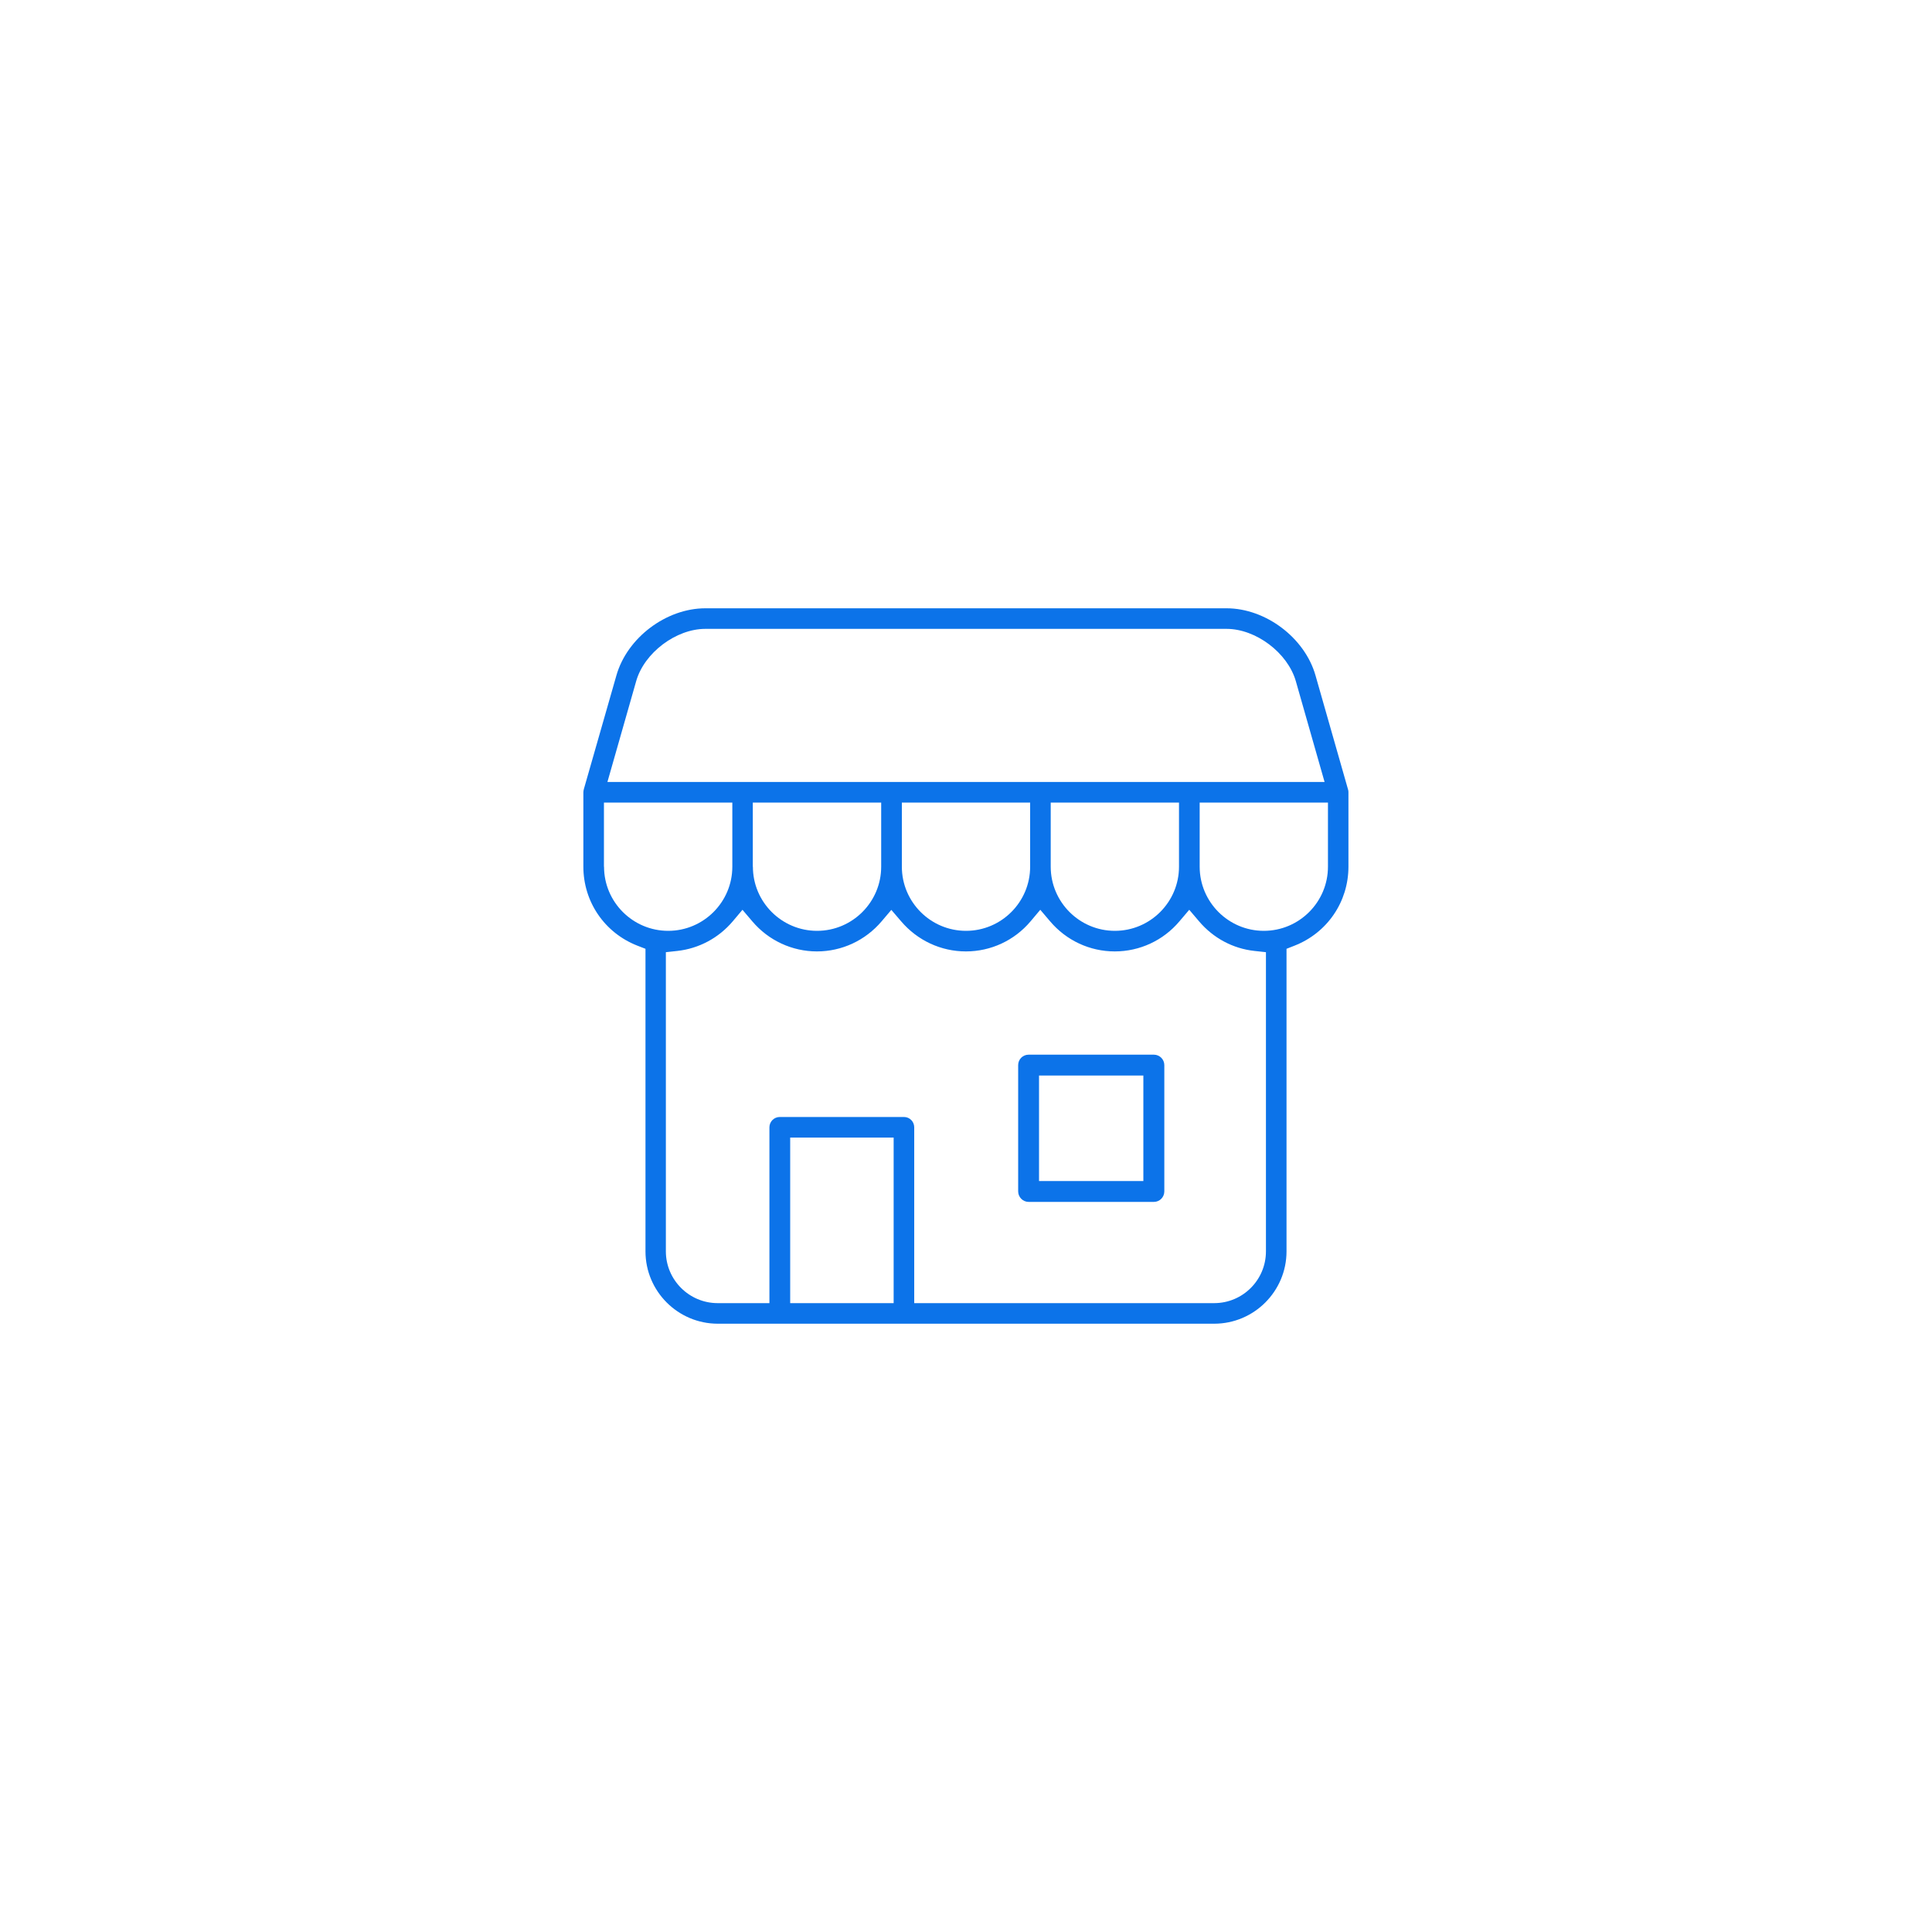 <?xml version="1.0" encoding="UTF-8"?>
<svg id="Layer_1" data-name="Layer 1" xmlns="http://www.w3.org/2000/svg" viewBox="0 0 200 200">
  <defs>
    <style>
      .cls-1 {
        fill: #0c73e9;
        fill-rule: evenodd;
      }
    </style>
  </defs>
  <path class="cls-1" d="M106.48,124.42c-.59,0-1.08-.49-1.08-1.09v-13.07c0-.6.48-1.08,1.08-1.08h12.97c.6,0,1.08.49,1.08,1.08v13.07c0,.6-.48,1.09-1.08,1.09h-12.97ZM107.56,122.26h10.8v-10.92h-10.8v10.92Z"/>
  <path class="cls-1" d="M74.31,137.03c-4.13,0-7.49-3.36-7.49-7.49v-31.32l-.85-.33c-3.39-1.33-5.58-4.54-5.58-8.17v-7.7c0-.1.02-.21.05-.33l3.37-11.77c1.11-3.9,5.15-6.95,9.21-6.95h53.95c4.05,0,8.1,3.05,9.21,6.95l3.37,11.81c.03.09.04.19.04.29v7.7c0,3.63-2.19,6.84-5.57,8.17l-.84.33v31.32c0,4.13-3.36,7.49-7.49,7.49h-51.38ZM93.58,115.63c.59,0,1.06.48,1.06,1.07v18.2h31.05c2.96,0,5.36-2.4,5.36-5.36v-30.97l-1.19-.13c-2.23-.24-4.26-1.33-5.73-3.06l-1.02-1.2-1.02,1.2c-1.67,1.98-4.11,3.11-6.69,3.11s-5.01-1.13-6.69-3.11l-1.02-1.2-1.01,1.2c-1.67,1.98-4.11,3.11-6.69,3.11s-5.01-1.13-6.7-3.11l-1.02-1.19-1.01,1.19c-1.68,1.98-4.12,3.11-6.69,3.11s-5.01-1.13-6.69-3.11l-1.02-1.2-1.01,1.2c-1.47,1.73-3.5,2.81-5.73,3.06l-1.19.13v30.97c0,2.95,2.41,5.36,5.36,5.36h5.36v-18.2c0-.59.48-1.07,1.07-1.07h12.84ZM81.8,134.9h10.71v-17.14h-10.71v17.14ZM124.19,89.72c0,3.66,2.98,6.64,6.64,6.64s6.64-2.98,6.64-6.64v-6.64h-13.28v6.64ZM108.77,89.72c0,3.66,2.98,6.64,6.64,6.64s6.64-2.98,6.64-6.64v-6.64h-13.28v6.64ZM93.36,89.72c0,3.66,2.98,6.64,6.64,6.64s6.64-2.98,6.64-6.64v-6.64h-13.28v6.64ZM77.94,89.72c0,3.66,2.98,6.64,6.64,6.64s6.64-2.98,6.64-6.64v-6.64h-13.29v6.64ZM62.53,89.72c0,3.66,2.98,6.64,6.64,6.64s6.64-2.98,6.64-6.64v-6.64h-13.29v6.64ZM73.02,65.1c-3.04,0-6.32,2.47-7.16,5.4l-2.98,10.45h74.24l-2.98-10.45c-.85-2.93-4.13-5.4-7.17-5.4h-53.95Z"/>
</svg>